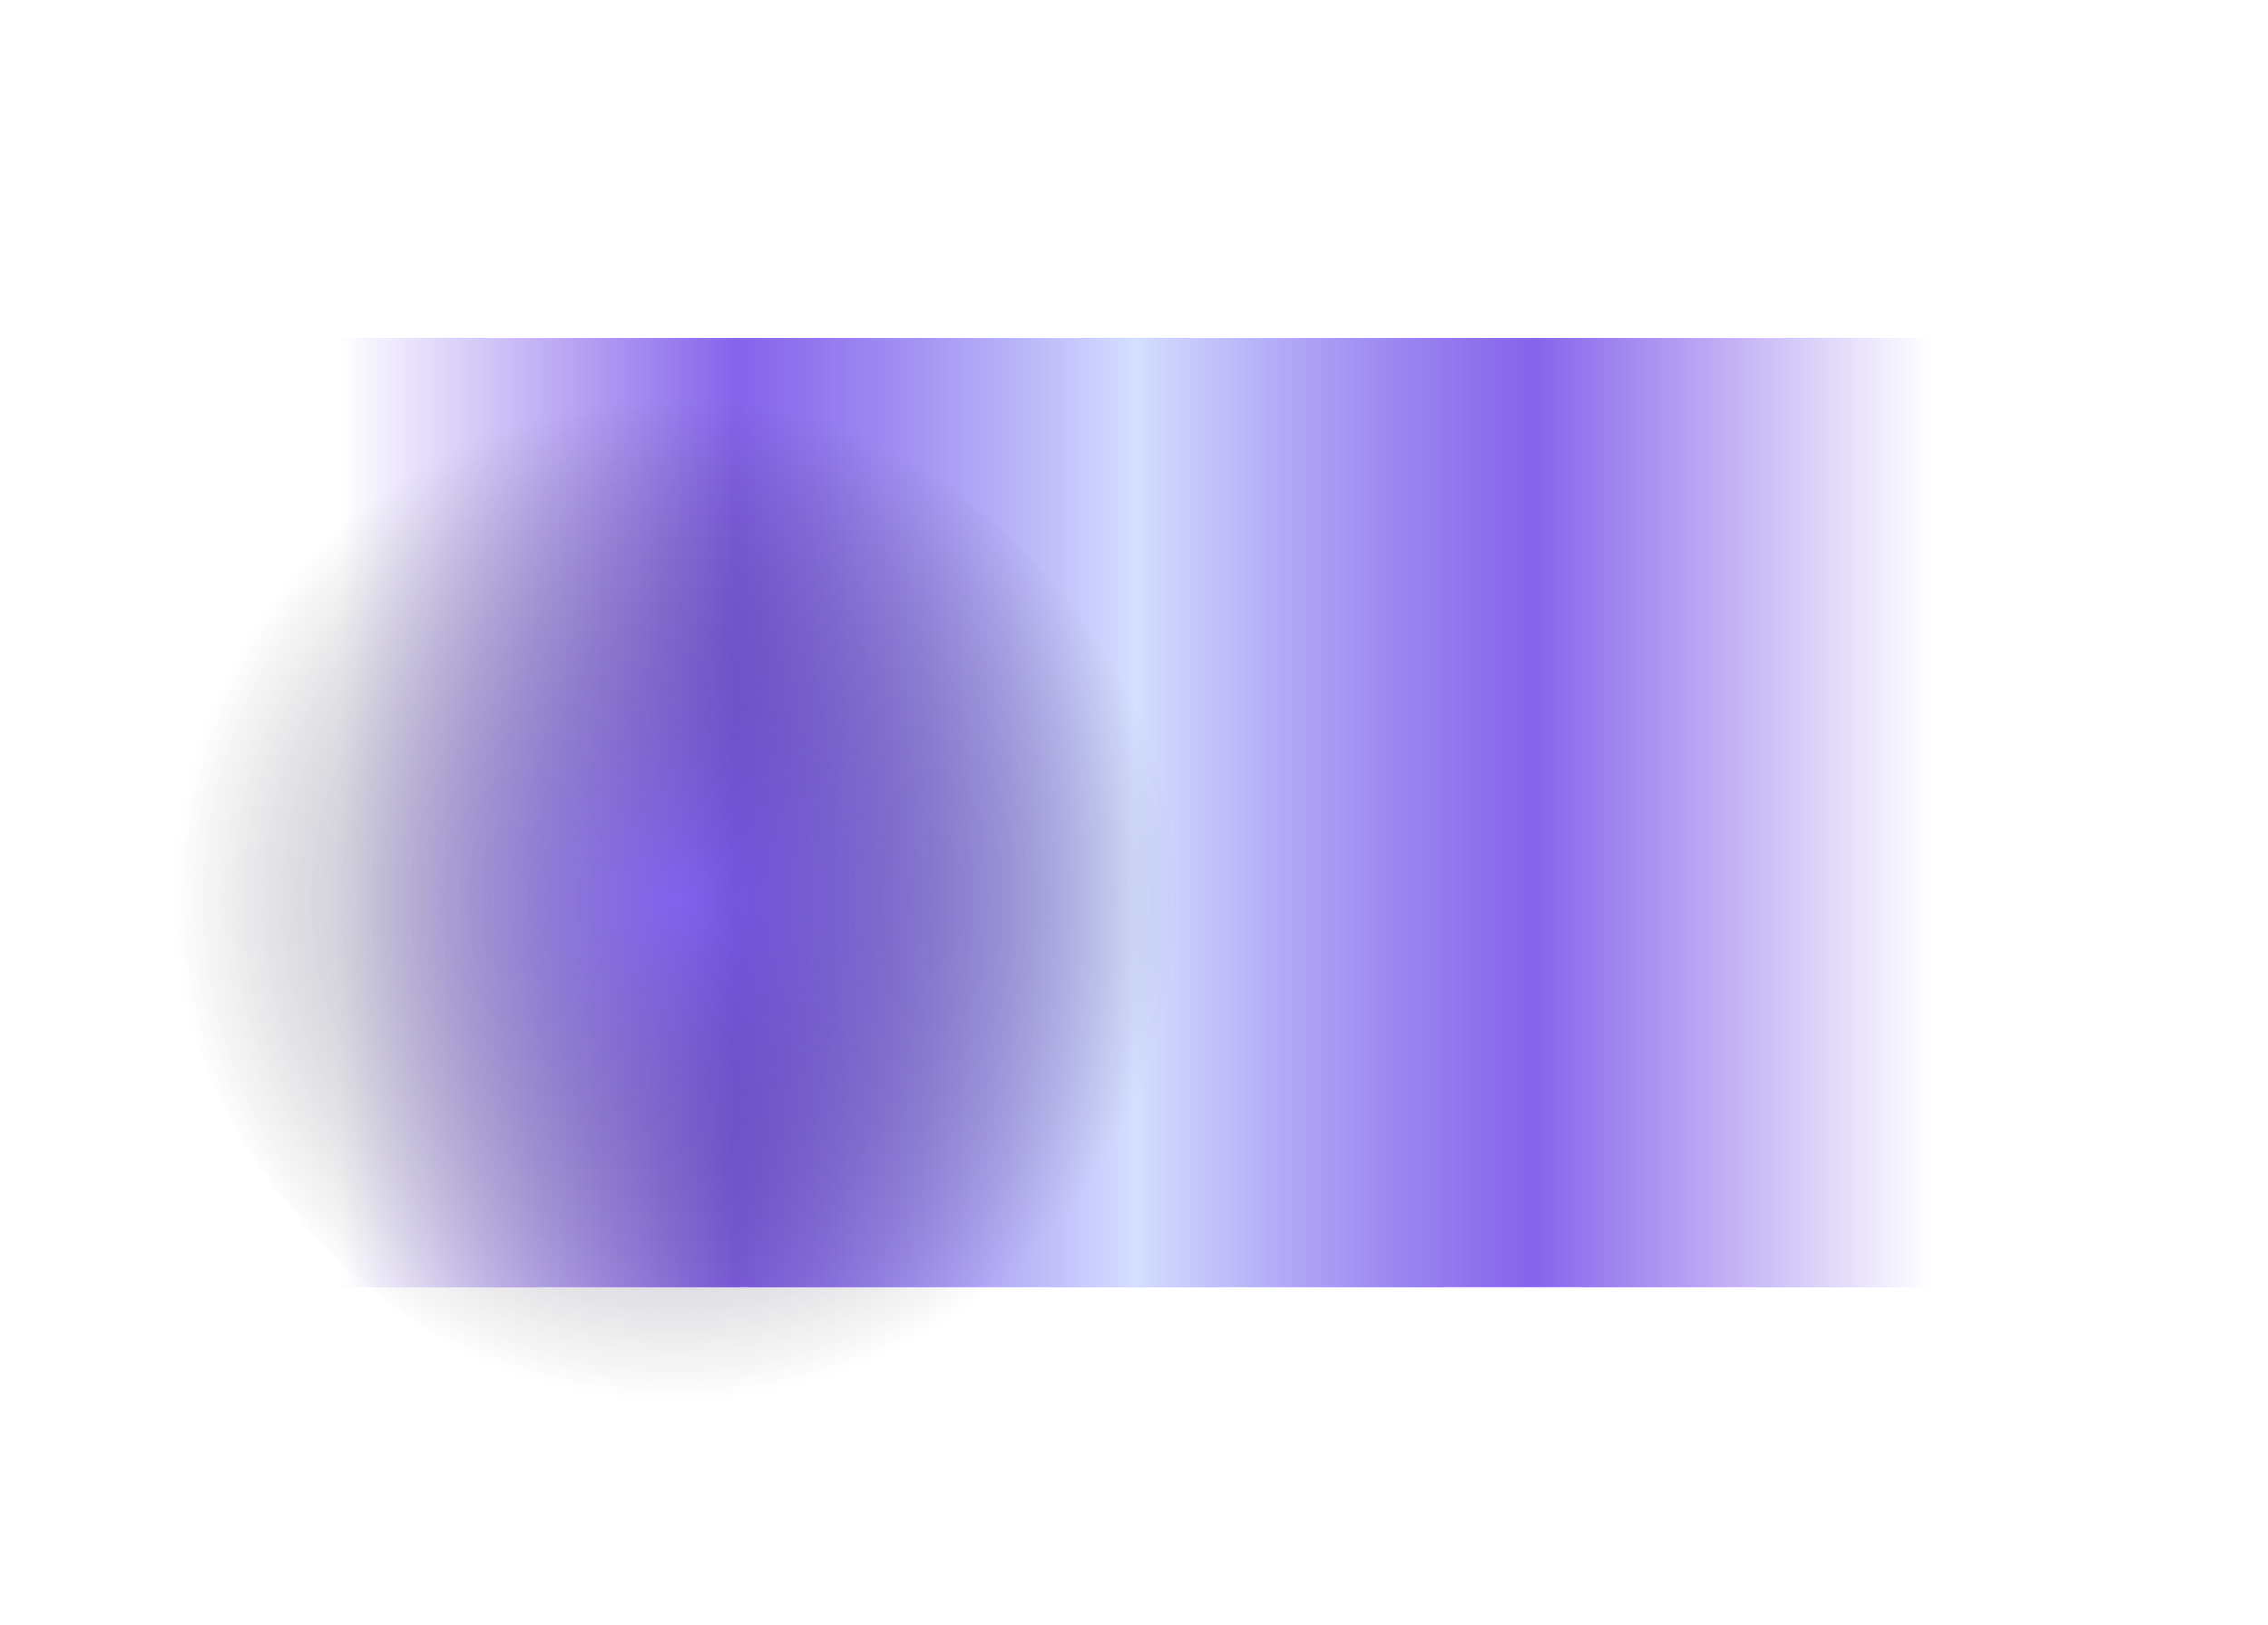<?xml version="1.0" encoding="UTF-8"?> <svg xmlns="http://www.w3.org/2000/svg" width="1344" height="963" viewBox="0 0 1344 963" fill="none"><g filter="url(#filter0_f_235_3341)"><rect width="943" height="563" transform="matrix(1 0 0 -1 201 763)" fill="url(#paint0_linear_235_3341)"></rect></g><g opacity="0.6" filter="url(#filter1_f_235_3341)"><rect x="100" y="233" width="600" height="600" rx="300" fill="url(#paint1_radial_235_3341)"></rect></g><defs><filter id="filter0_f_235_3341" x="1" y="0" width="1343" height="963" filterUnits="userSpaceOnUse" color-interpolation-filters="sRGB"><feFlood flood-opacity="0" result="BackgroundImageFix"></feFlood><feBlend mode="normal" in="SourceGraphic" in2="BackgroundImageFix" result="shape"></feBlend><feGaussianBlur stdDeviation="100" result="effect1_foregroundBlur_235_3341"></feGaussianBlur></filter><filter id="filter1_f_235_3341" x="0" y="133" width="800" height="800" filterUnits="userSpaceOnUse" color-interpolation-filters="sRGB"><feFlood flood-opacity="0" result="BackgroundImageFix"></feFlood><feBlend mode="normal" in="SourceGraphic" in2="BackgroundImageFix" result="shape"></feBlend><feGaussianBlur stdDeviation="50" result="effect1_foregroundBlur_235_3341"></feGaussianBlur></filter><linearGradient id="paint0_linear_235_3341" x1="943" y1="281.5" x2="0" y2="281.5" gradientUnits="userSpaceOnUse"><stop stop-color="#673DE6" stop-opacity="0"></stop><stop offset="0.25" stop-color="#673DE6" stop-opacity="0.8"></stop><stop offset="0.5" stop-color="#D5DFFF"></stop><stop offset="0.75" stop-color="#673DE6" stop-opacity="0.8"></stop><stop offset="1" stop-color="#673DE6" stop-opacity="0"></stop></linearGradient><radialGradient id="paint1_radial_235_3341" cx="0" cy="0" r="1" gradientUnits="userSpaceOnUse" gradientTransform="translate(400 533) scale(424.264)"><stop stop-color="#7253EE"></stop><stop offset="0.7" stop-opacity="0"></stop></radialGradient></defs></svg> 